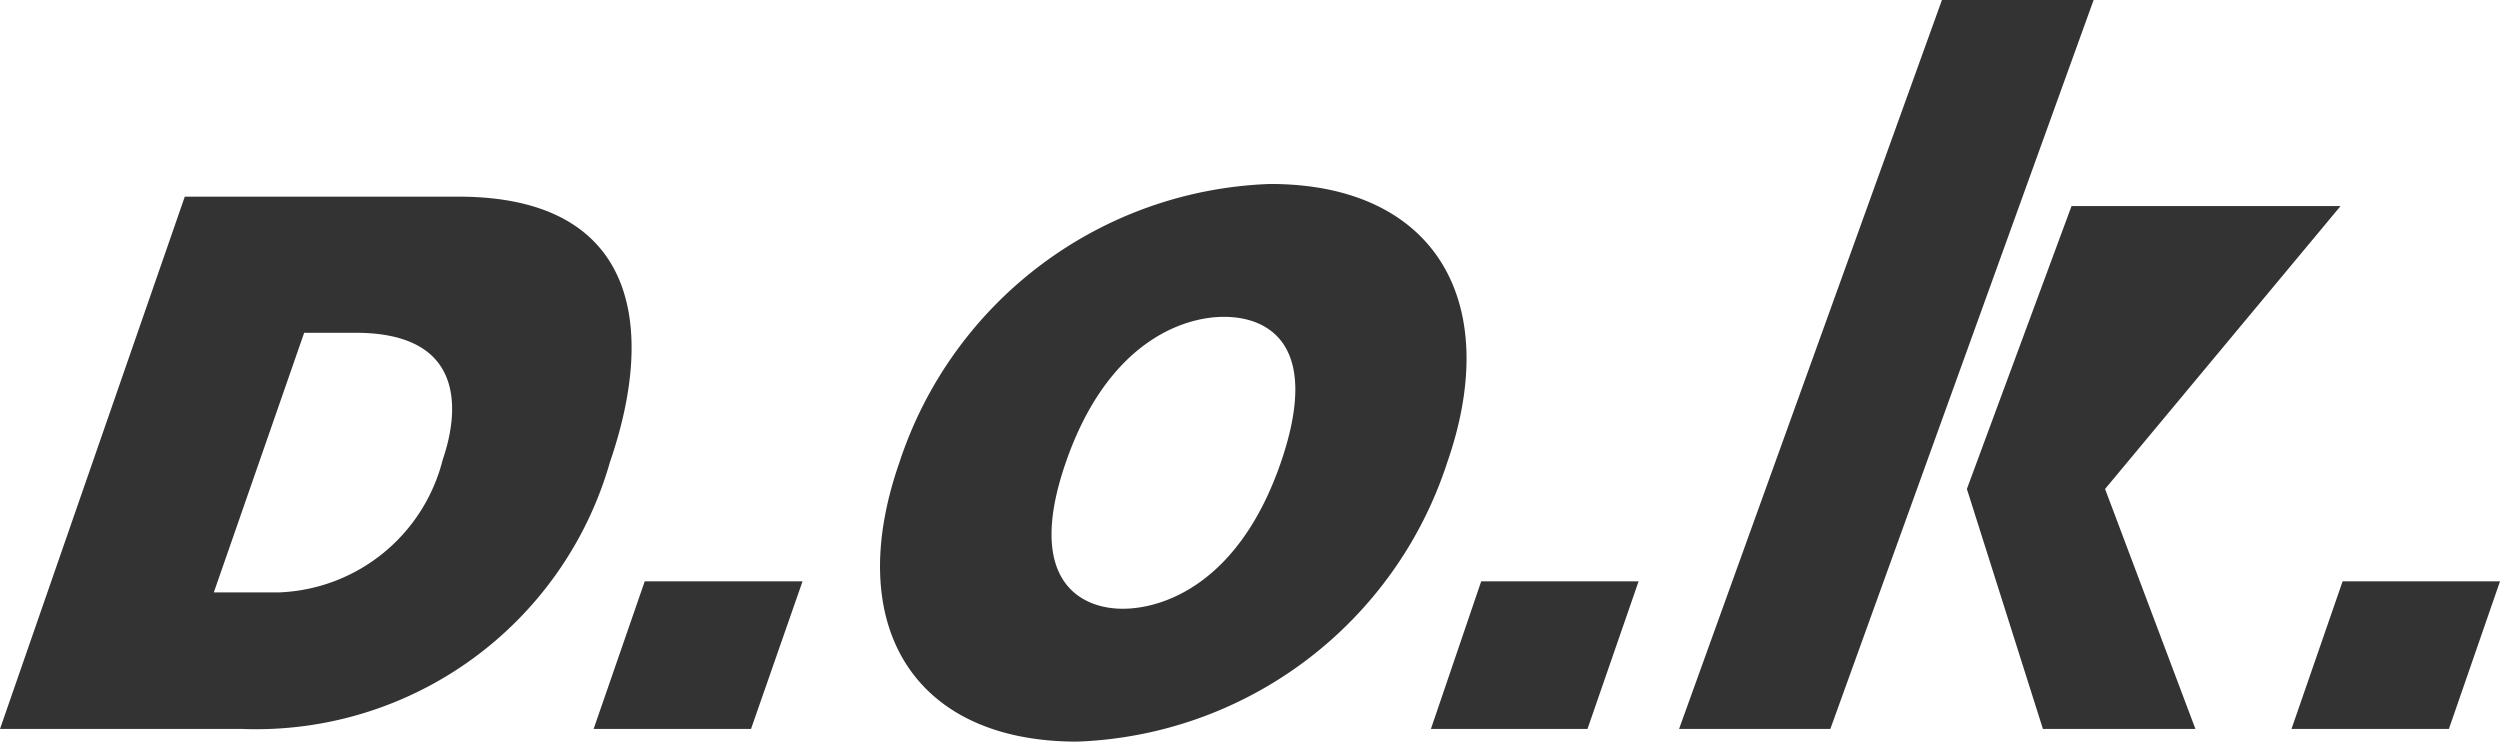 <svg xmlns="http://www.w3.org/2000/svg" viewBox="0 0 61.15 18.14"><defs><style>.cls-1{fill:#333;}</style></defs><g id="レイヤー_2" data-name="レイヤー 2"><g id="レイヤー_1-2" data-name="レイヤー 1"><path class="cls-1" d="M4.52,4.81h6.69c4.4,0,4.84,3.21,3.71,6.49a9,9,0,0,1-9,6.53H0Zm.71,9.68h1.6a4.3,4.3,0,0,0,4-3.25c.28-.81.82-3.1-2.13-3.1H7.44Z"/><path class="cls-1" d="M15.77,14.22h3.86l-1.26,3.61H14.52Z"/><path class="cls-1" d="M31.07,4.5c4,0,5.71,2.84,4.33,6.81a9.89,9.89,0,0,1-9.06,6.83c-4,0-5.73-2.85-4.34-6.83A9.9,9.9,0,0,1,31.07,4.5ZM27.46,14.89c1.05,0,2.87-.67,3.87-3.58S31,7.75,29.94,7.75s-2.87.67-3.87,3.56S26.43,14.89,27.46,14.89Z"/><path class="cls-1" d="M36.23,14.22h3.85l-1.25,3.61H35Z"/><path class="cls-1" d="M57.3,14.22h3.85L59.9,17.83H56.05Z"/><polygon class="cls-1" points="44.77 17.83 51.21 0 47.5 0 41.07 17.83 44.77 17.83"/><polygon class="cls-1" points="57.25 5.04 50.67 5.04 48.11 11.96 49.97 17.83 53.7 17.83 51.49 11.96 57.25 5.04"/></g></g></svg>
